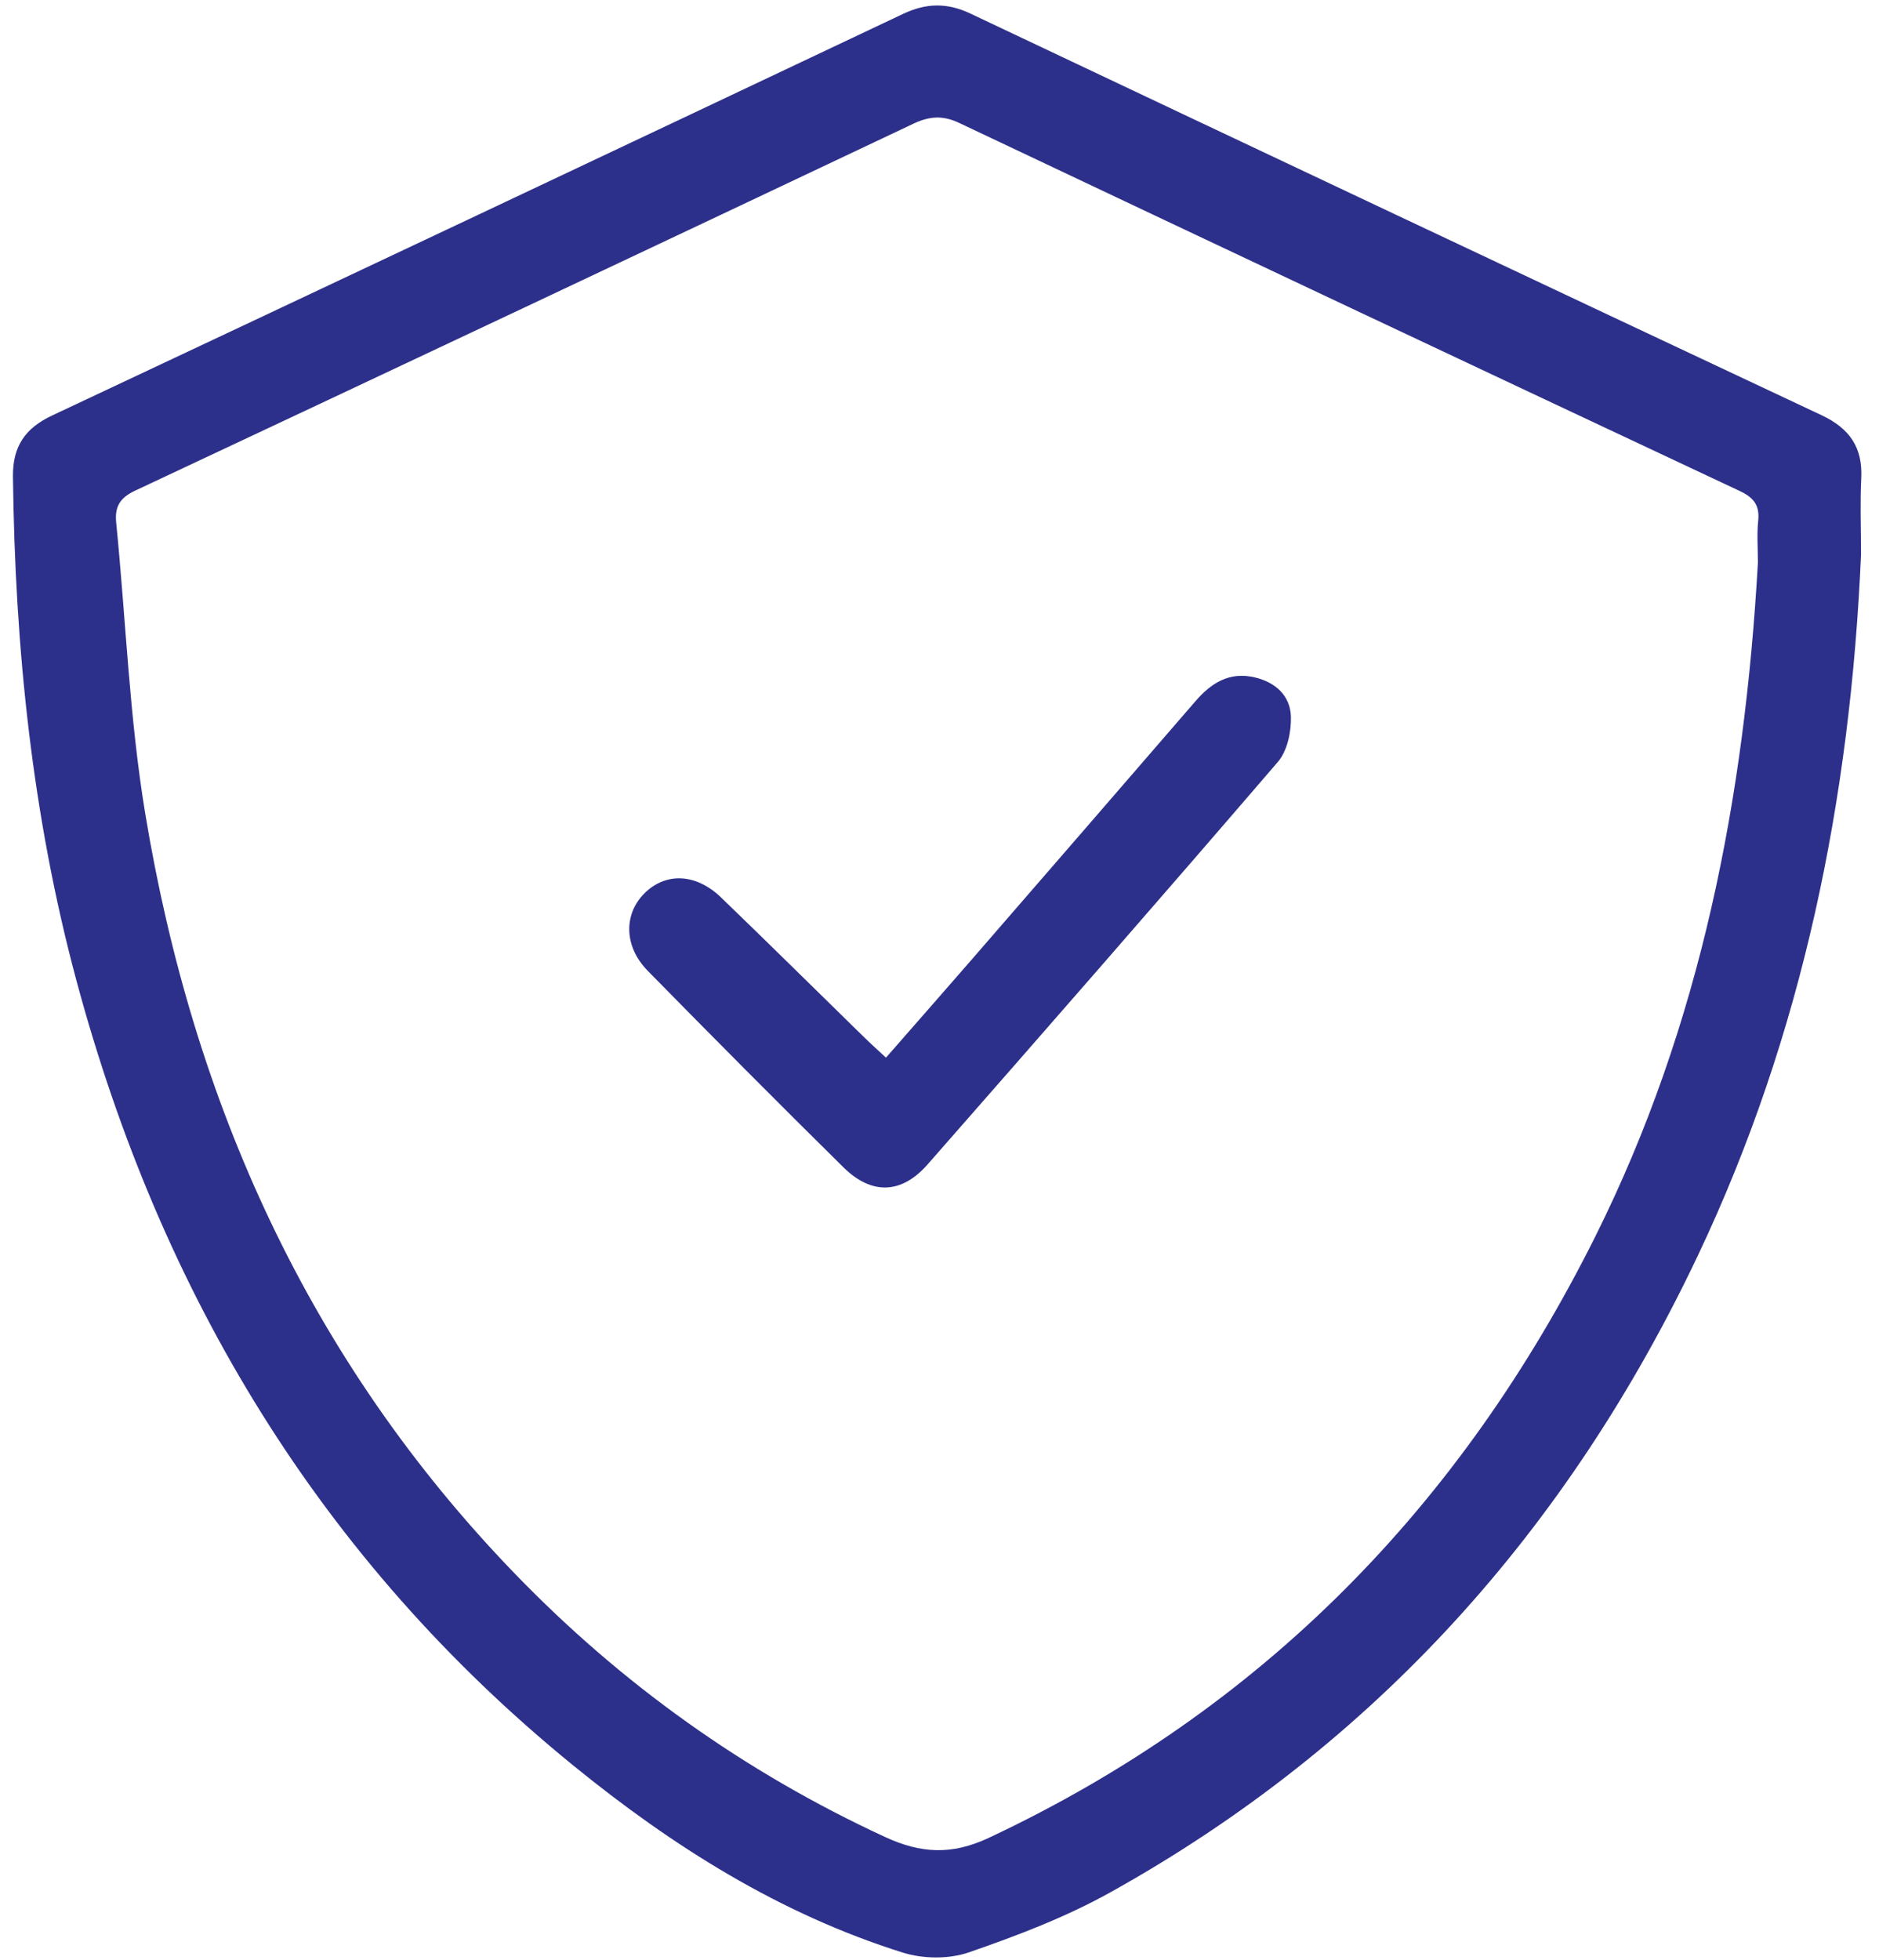 <?xml version="1.0" encoding="utf-8"?>
<!-- Generator: Adobe Illustrator 28.3.0, SVG Export Plug-In . SVG Version: 6.00 Build 0)  -->
<svg version="1.1" id="Layer_1" xmlns="http://www.w3.org/2000/svg" xmlns:xlink="http://www.w3.org/1999/xlink" x="0px" y="0px"
	 viewBox="0 0 526.2 548.69" style="enable-background:new 0 0 526.2 548.69;" xml:space="preserve">
<style type="text/css">
	.st0{fill:#2D308A;}
</style>
<path class="st0" d="M521.17,155.19c-2.98,68.3-16.24,134.2-45.66,196.24c-36.28,76.5-90.26,136.99-164.58,178.36
	c-12.49,6.95-26.1,12.13-39.65,16.81c-5.54,1.91-12.77,1.83-18.42,0.06c-34.5-10.81-64.58-29.81-92.38-52.44
	C89.69,436.58,45.06,362.33,21.45,274.69C8.98,228.38,4.19,181.21,3.63,133.43c-0.1-8.45,3.4-13.55,10.95-17.1
	C94.08,78.97,173.51,41.47,252.9,3.89c6.48-3.07,12.34-3.18,18.86-0.09c79.39,37.58,158.83,75.08,238.33,112.43
	c7.86,3.69,11.59,9.03,11.14,17.73C520.88,141.01,521.17,148.11,521.17,155.19z M492.29,157.51c0-3.9-0.32-7.84,0.08-11.71
	c0.45-4.36-1.27-6.51-5.17-8.34c-72.89-34.22-145.74-68.54-218.51-103.01c-4.7-2.23-8.39-1.95-12.98,0.22
	c-72.56,34.36-145.18,68.59-217.86,102.69c-4.24,1.99-5.76,4.43-5.31,8.97c2.71,27.18,3.69,54.63,8.14,81.5
	c13.41,80.9,45.79,152.98,103.37,212.6c30.01,31.07,64.53,55.71,103.8,73.85c9.99,4.62,18.64,5.13,29.02,0.26
	c76.67-35.99,132.28-93.08,169.85-168.31C476.37,286.87,488.57,223.22,492.29,157.51z"/>
<path class="st0" d="M248.11,296.1c8.13-9.3,16-18.24,23.81-27.23c20.96-24.16,41.92-48.32,62.83-72.53
	c4.44-5.14,9.52-8.36,16.63-6.7c5.89,1.38,9.97,5.19,10.13,11.01c0.12,4.23-1.01,9.57-3.64,12.64
	c-32.47,37.77-65.25,75.28-98.11,112.71c-7.31,8.32-15.67,8.59-23.56,0.81c-18.43-18.18-36.66-36.54-54.8-55.01
	c-6.64-6.76-6.81-15.73-1.03-21.6c5.92-6.01,14.46-5.78,21.52,1.02c13.37,12.87,26.55,25.93,39.83,38.9
	C243.61,291.99,245.6,293.76,248.11,296.1z"/>
</svg>
